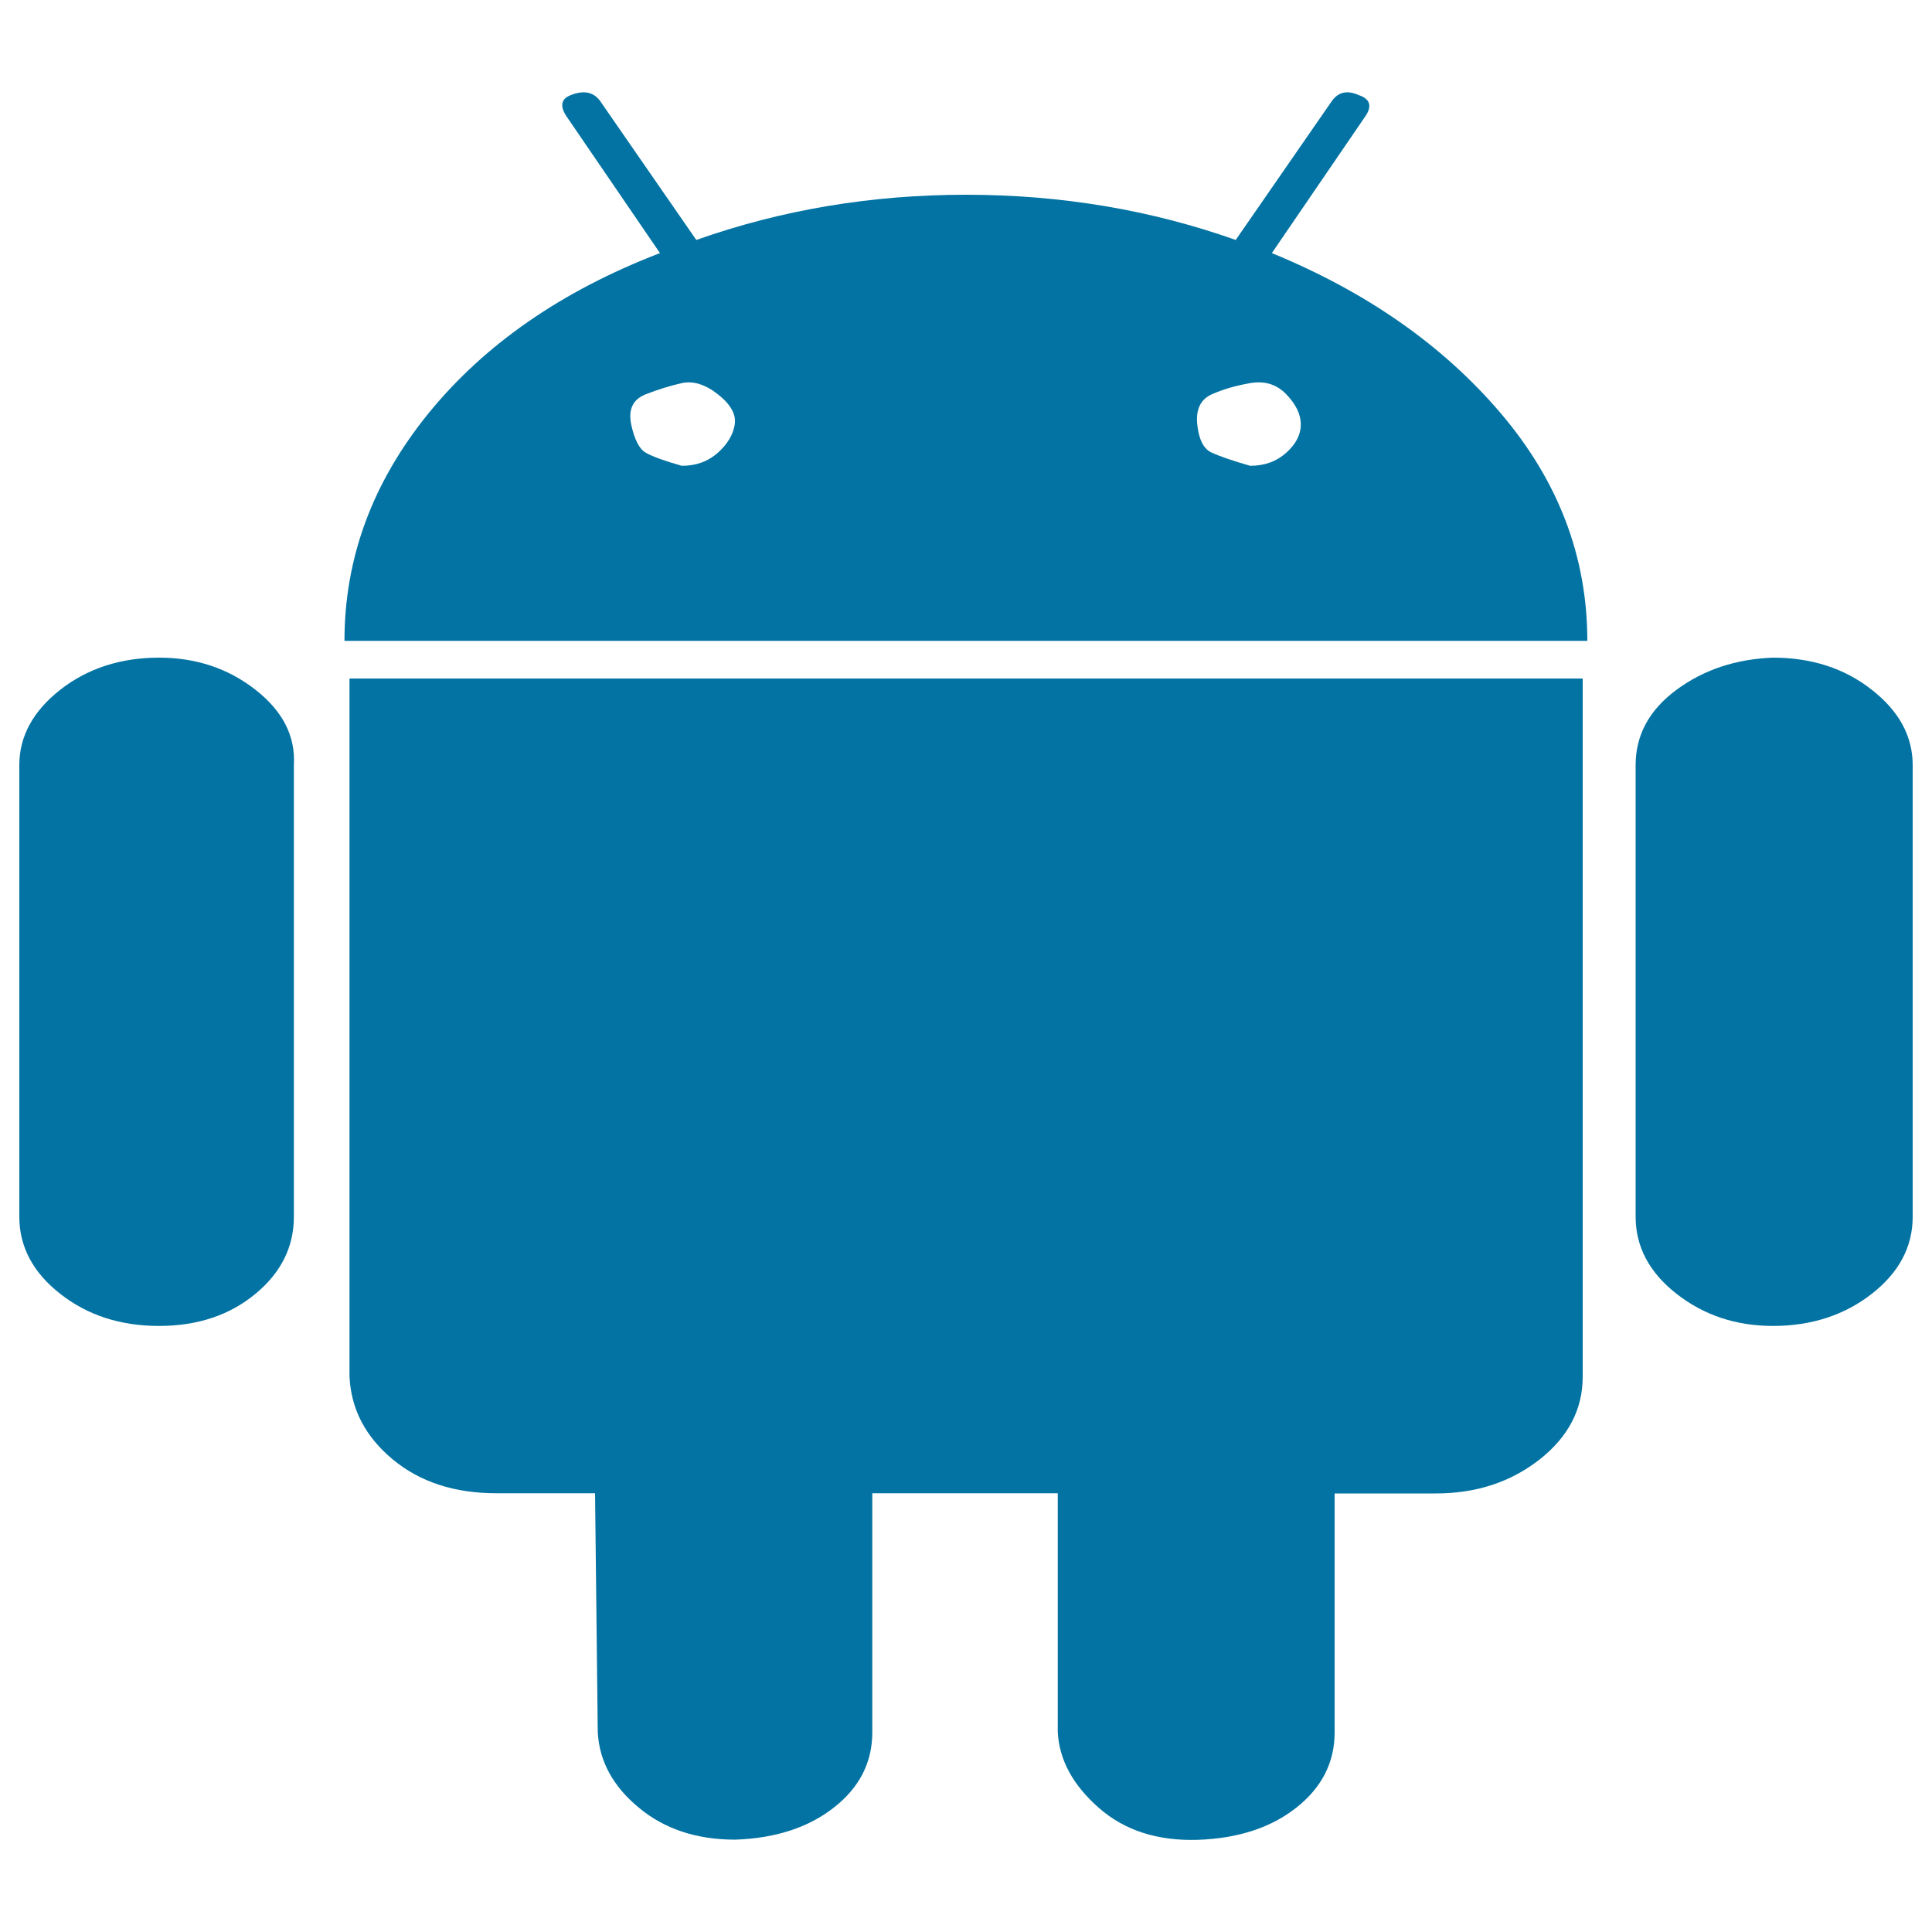<svg xmlns="http://www.w3.org/2000/svg" viewBox="0 0 1000 1000" style="fill:#0273a2">
<title>Android SVG icon</title>
<path d="M352.9,241.1c7.5,0,13.7-2.3,18.7-6.8c5-4.5,7.9-9.4,8.7-14.6c0.8-5.2-2.1-10.4-8.7-15.6c-6.6-5.2-12.9-7.1-18.7-5.8c-5.8,1.3-12.1,3.2-18.7,5.8c-6.6,2.6-9.1,7.8-7.5,15.6c1.7,7.8,4.2,12.7,7.5,14.6S343.7,238.5,352.9,241.1z M647.1,241.1c7.5,0,13.7-2.3,18.7-6.8c5-4.5,7.5-9.4,7.5-14.6c0-5.2-2.5-10.4-7.5-15.6c-5-5.2-11.2-7.1-18.7-5.8s-14.1,3.2-19.9,5.8s-8.3,7.8-7.5,15.6c0.8,7.8,3.3,12.7,7.5,14.6S638,238.5,647.1,241.1z M82.3,340.4c19.1,0,35.7,5.5,49.9,16.6c14.1,11,20.8,24,19.9,39v233.8c0,15.6-6.6,28.9-19.9,39.9c-13.3,11-29.9,16.6-49.9,16.6c-19.9,0-37-5.5-51.1-16.6c-14.1-11-21.2-24.4-21.2-39.9V396c0-14.9,7.1-27.9,21.2-39C45.3,346,62.4,340.4,82.3,340.4z M819.2,351.2v361.4c0,16.9-7.5,31.2-22.4,42.9c-15,11.7-32.8,17.5-53.6,17.5h-52.4v123.7c0,15.6-6.7,28.6-19.9,39s-30.3,15.9-51.1,16.6c-20.8,0.6-37.8-4.9-51.1-16.6c-13.3-11.7-20.4-24.7-21.2-39V772.9h-96v123.7c0,15.6-6.6,28.6-19.9,39s-30.3,15.9-51.1,16.6c-19.9,0-36.6-5.5-49.9-16.6c-13.3-11-20.4-24-21.2-39L308,772.9h-51.1c-21.6,0-39.5-5.8-53.6-17.5c-14.1-11.7-21.6-26-22.4-42.9V351.2H819.2L819.2,351.2z M658.3,131c49,20.1,88.5,47.7,118.4,82.8c29.9,35.1,44.9,74.4,44.9,117.9H178.3c0-42.9,14.5-82.1,43.6-117.9c29.1-35.7,69-63.3,119.7-82.8L293,59.9c-3.3-5.2-2.5-8.8,2.5-10.7c6.6-2.6,11.6-1.6,15,2.9l49.9,72.1c44.1-15.6,90.6-23.4,139.6-23.4c49,0,95.6,7.8,139.6,23.4l49.9-72.1c3.3-4.5,7.9-5.5,13.7-2.9c5.8,1.9,7.1,5.5,3.7,10.7L658.3,131z M990,396v233.8c0,15.6-7.1,28.9-21.2,39.9c-14.1,11-31.2,16.6-51.1,16.6c-19.1,0-35.7-5.5-49.9-16.6c-14.1-11-21.2-24.4-21.2-39.9V396c0-15.6,7.1-28.6,21.2-39c14.1-10.4,30.8-15.9,49.9-16.6c19.9,0,37,5.5,51.1,16.6C982.9,368,990,381,990,396L990,396z"/>
</svg>